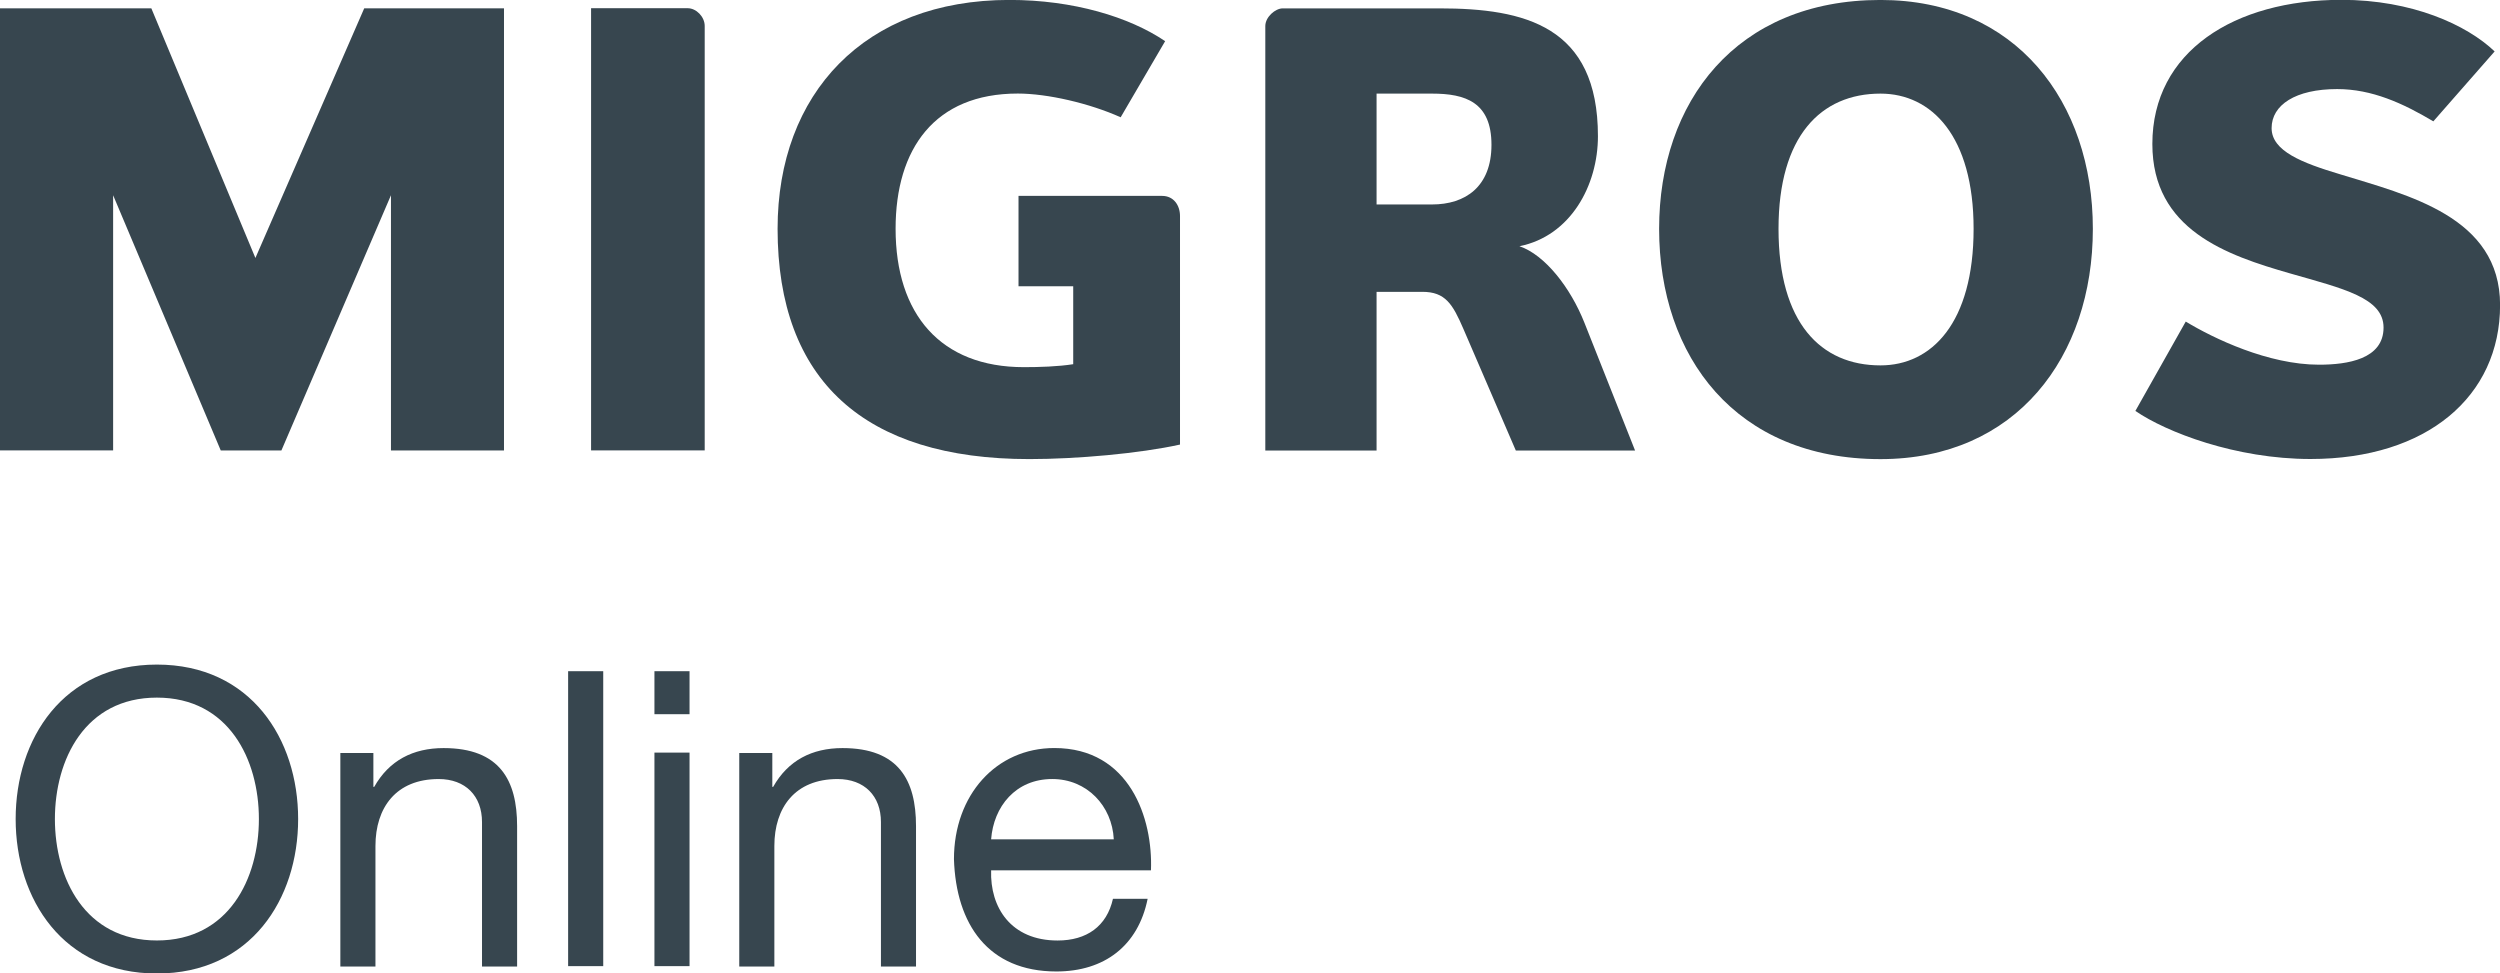 <svg xmlns:inkscape="http://www.inkscape.org/namespaces/inkscape" xmlns:sodipodi="http://sodipodi.sourceforge.net/DTD/sodipodi-0.dtd" xmlns="http://www.w3.org/2000/svg" xmlns:svg="http://www.w3.org/2000/svg" width="105.833mm" height="41.211mm" viewBox="0 0 105.833 41.211" version="1.1" id="svg1" xml:space="preserve" inkscape:version="1.3.2 (091e20e, 2023-11-25)" sodipodi:docname="Migros Online logo.svg"><sodipodi:namedview id="namedview1" pagecolor="#ffffff" bordercolor="#666666" borderopacity="1.0" inkscape:showpageshadow="2" inkscape:pageopacity="0.0" inkscape:pagecheckerboard="0" inkscape:deskcolor="#37464f" inkscape:document-units="mm" inkscape:zoom="0.46264271" inkscape:cx="207.50354" inkscape:cy="127.52822" inkscape:window-width="1440" inkscape:window-height="785" inkscape:window-x="61" inkscape:window-y="25" inkscape:window-maximized="0" inkscape:current-layer="layer1" fill="#37464f"/><defs id="defs1" fill="#37464f"><clipPath clipPathUnits="userSpaceOnUse" id="clipPath27" fill="#37464f"><path d="m 28.346,36.85 h 84.492 V 69.751 H 28.346 Z" transform="translate(-48.323,-54.528)" id="path27" fill="#37464f"/></clipPath><clipPath clipPathUnits="userSpaceOnUse" id="clipPath29" fill="#37464f"><path d="m 28.346,36.85 h 84.492 V 69.751 H 28.346 Z" transform="translate(-62.769,-63.13)" id="path29" fill="#37464f"/></clipPath><clipPath clipPathUnits="userSpaceOnUse" id="clipPath31" fill="#37464f"><path d="m 28.346,36.85 h 84.492 V 69.751 H 28.346 Z" transform="translate(-76.746,-66.588)" id="path31" fill="#37464f"/></clipPath><clipPath clipPathUnits="userSpaceOnUse" id="clipPath33" fill="#37464f"><path d="m 28.346,36.85 h 84.492 V 69.751 H 28.346 Z" transform="translate(-91.901,-66.588)" id="path33" fill="#37464f"/></clipPath><clipPath clipPathUnits="userSpaceOnUse" id="clipPath35" fill="#37464f"><path d="m 28.346,36.85 h 84.492 V 69.751 H 28.346 Z" transform="translate(-106.434,-54.239)" id="path35" fill="#37464f"/></clipPath><clipPath clipPathUnits="userSpaceOnUse" id="clipPath37" fill="#37464f"><path d="m 28.346,36.85 h 84.492 V 69.751 H 28.346 Z" transform="translate(-33.649,-37.967)" id="path37" fill="#37464f"/></clipPath><clipPath clipPathUnits="userSpaceOnUse" id="clipPath39" fill="#37464f"><path d="m 28.346,36.85 h 84.492 V 69.751 H 28.346 Z" transform="translate(-39.85,-44.302)" id="path39" fill="#37464f"/></clipPath><clipPath clipPathUnits="userSpaceOnUse" id="clipPath41" fill="#37464f"><path d="m 28.346,36.85 h 84.492 V 69.751 H 28.346 Z" id="path41" fill="#37464f"/></clipPath><clipPath clipPathUnits="userSpaceOnUse" id="clipPath43" fill="#37464f"><path d="m 28.346,36.85 h 84.492 V 69.751 H 28.346 Z" id="path43" fill="#37464f"/></clipPath><clipPath clipPathUnits="userSpaceOnUse" id="clipPath45" fill="#37464f"><path d="m 28.346,36.85 h 84.492 V 69.751 H 28.346 Z" transform="translate(-53.331,-44.302)" id="path45" fill="#37464f"/></clipPath><clipPath clipPathUnits="userSpaceOnUse" id="clipPath47" fill="#37464f"><path d="m 28.346,36.85 h 84.492 V 69.751 H 28.346 Z" transform="translate(-65.989,-41.385)" id="path47" fill="#37464f"/></clipPath></defs><g inkscape:label="Calque 1" inkscape:groupmode="layer" id="layer1" transform="translate(-47.879,-58.507)"><path id="path25" d="m 63.297,58.861 -4.606,10.567 -4.405,-10.567 h -6.407 v 18.714 h 4.789 V 66.772 l 4.556,10.804 h 2.568 l 4.638,-10.804 v 10.804 h 4.785 V 58.861 Z" style="fill:#37464f;fill-opacity:1;fill-rule:nonzero;stroke:none;stroke-width:1.253"/><path id="path26" d="m 0,0 v 14.94 h 3.268 c 0.286,0 0.571,-0.29 0.571,-0.598 L 3.839,0 H 0" style="fill:#37464f;fill-opacity:1;fill-rule:nonzero;stroke:none" transform="matrix(1.253,0,0,-1.253,72.901,77.575)" clip-path="url(#clipPath27)"/><path id="path28" d="m 0,0 h 4.854 c 0.383,0 0.602,-0.314 0.602,-0.68 v -7.721 c -1.368,-0.303 -3.5,-0.491 -5.089,-0.491 -5.572,0 -8.507,2.652 -8.507,7.781 0,4.569 2.935,7.732 7.833,7.732 2.155,0 4.047,-0.573 5.261,-1.393 L 3.451,2.656 c -1.05,0.472 -2.472,0.802 -3.475,0.802 -2.812,0 -4.129,-1.868 -4.129,-4.569 0,-2.889 1.522,-4.675 4.334,-4.675 0.518,0 1.157,0.019 1.667,0.1 v 2.634 H 0 V 0" style="fill:#37464f;fill-opacity:1;fill-rule:nonzero;stroke:none" transform="matrix(1.253,0,0,-1.253,90.996,66.8)" clip-path="url(#clipPath29)"/><path id="path30" d="M 0,0 H -1.875 V -3.745 H 0 c 1.125,0 2.007,0.599 2.007,2.016 C 2.007,-0.287 1.125,0 0,0 m 2.83,-12.059 -1.773,4.113 c -0.361,0.836 -0.609,1.249 -1.384,1.249 h -1.548 v -5.362 H -5.634 V 2.283 c 0,0.307 0.34,0.597 0.588,0.597 h 5.294 c 2.884,0 5.356,-0.597 5.356,-4.318 0,-1.668 -0.926,-3.371 -2.652,-3.718 0.86,-0.29 1.726,-1.398 2.198,-2.592 l 1.709,-4.311 z" style="fill:#37464f;fill-opacity:1;fill-rule:nonzero;stroke:none" transform="matrix(1.253,0,0,-1.253,108.503,62.47)" clip-path="url(#clipPath31)"/><path id="path32" d="m 0,0 c -2.016,0 -3.445,-1.438 -3.445,-4.568 0,-3.18 1.429,-4.614 3.445,-4.614 1.729,0 3.146,1.434 3.146,4.614 C 3.146,-1.438 1.729,0 0,0 m 0,-12.349 c -4.886,0 -7.479,3.457 -7.479,7.781 0,4.281 2.593,7.732 7.479,7.732 4.584,0 7.175,-3.451 7.175,-7.732 0,-4.324 -2.591,-7.781 -7.175,-7.781" style="fill:#37464f;fill-opacity:1;fill-rule:nonzero;stroke:none" transform="matrix(1.253,0,0,-1.253,127.486,62.47)" clip-path="url(#clipPath33)"/><path id="path34" d="m 0,0 c -2.525,0 -4.87,0.906 -5.917,1.624 l 1.702,3.019 c 0.947,-0.574 2.793,-1.457 4.503,-1.457 0.962,0 2.18,0.186 2.18,1.255 0,1.006 -1.362,1.314 -3.151,1.827 -2.153,0.618 -4.66,1.473 -4.66,4.375 0,3.127 2.771,4.87 6.387,4.87 2.385,0 4.238,-0.843 5.177,-1.743 L 4.15,11.408 c -1.029,0.612 -2.075,1.09 -3.249,1.09 -1.411,0 -2.215,-0.539 -2.215,-1.319 0,-0.775 1.027,-1.174 2.315,-1.56 C 3.288,8.914 6.405,8.191 6.405,5.202 6.405,2.119 3.939,0 0,0" style="fill:#37464f;fill-opacity:1;fill-rule:nonzero;stroke:none" transform="matrix(1.253,0,0,-1.253,145.69,77.938)" clip-path="url(#clipPath35)"/><path id="path36" d="M 0,0 C 2.428,0 3.446,2.093 3.446,4.103 3.446,6.112 2.428,8.205 0,8.205 -2.428,8.205 -3.446,6.112 -3.446,4.103 -3.446,2.093 -2.428,0 0,0 m 0,9.321 c 3.168,0 4.772,-2.511 4.772,-5.218 0,-2.708 -1.604,-5.219 -4.772,-5.219 -3.168,0 -4.772,2.511 -4.772,5.219 0,2.707 1.604,5.218 4.772,5.218" style="fill:#37464f;fill-opacity:1;fill-rule:nonzero;stroke:none" transform="matrix(1.253,0,0,-1.253,54.521,98.32)" clip-path="url(#clipPath37)"/><path id="path38" d="m 0,0 h 1.116 v -1.144 h 0.028 c 0.502,0.893 1.312,1.311 2.344,1.311 1.898,0 2.484,-1.088 2.484,-2.637 V -7.214 H 4.786 v 4.884 c 0,0.879 -0.558,1.451 -1.465,1.451 -1.437,0 -2.135,-0.963 -2.135,-2.261 V -7.214 H 0 Z" style="fill:#37464f;fill-opacity:1;fill-rule:nonzero;stroke:none" transform="matrix(1.253,0,0,-1.253,62.287,90.385)" clip-path="url(#clipPath39)"/><path id="path40" d="m 47.532,47.051 h 1.186 v -9.963 h -1.186 z" style="fill:#37464f;fill-opacity:1;fill-rule:nonzero;stroke:none" transform="matrix(1.253,0,0,-1.253,12.372,145.877)" clip-path="url(#clipPath41)"/><path id="path42" d="m 50.448,44.302 h 1.186 v -7.214 h -1.186 z m 1.186,1.298 h -1.186 v 1.451 h 1.186 z" style="fill:#37464f;fill-opacity:1;fill-rule:nonzero;stroke:none" transform="matrix(1.253,0,0,-1.253,12.372,145.877)" clip-path="url(#clipPath43)"/><path id="path44" d="m 0,0 h 1.117 v -1.144 h 0.028 c 0.502,0.893 1.311,1.311 2.343,1.311 1.898,0 2.484,-1.088 2.484,-2.637 V -7.214 H 4.787 v 4.884 c 0,0.879 -0.559,1.451 -1.466,1.451 -1.437,0 -2.135,-0.963 -2.135,-2.261 V -7.214 H 0 Z" style="fill:#37464f;fill-opacity:1;fill-rule:nonzero;stroke:none" transform="matrix(1.253,0,0,-1.253,79.174,90.385)" clip-path="url(#clipPath45)"/><path id="path46" d="M 0,0 C -0.056,1.13 -0.907,2.037 -2.079,2.037 -3.321,2.037 -4.061,1.102 -4.144,0 Z M 1.144,-2.009 C 0.823,-3.6 -0.321,-4.465 -1.94,-4.465 c -2.302,0 -3.39,1.591 -3.46,3.795 0,2.163 1.423,3.754 3.391,3.754 2.553,0 3.335,-2.386 3.265,-4.131 h -5.4 c -0.042,-1.255 0.67,-2.372 2.246,-2.372 0.977,0 1.661,0.475 1.87,1.41 z" style="fill:#37464f;fill-opacity:1;fill-rule:nonzero;stroke:none" transform="matrix(1.253,0,0,-1.253,95.029,94.038)" clip-path="url(#clipPath47)"/></g></svg>